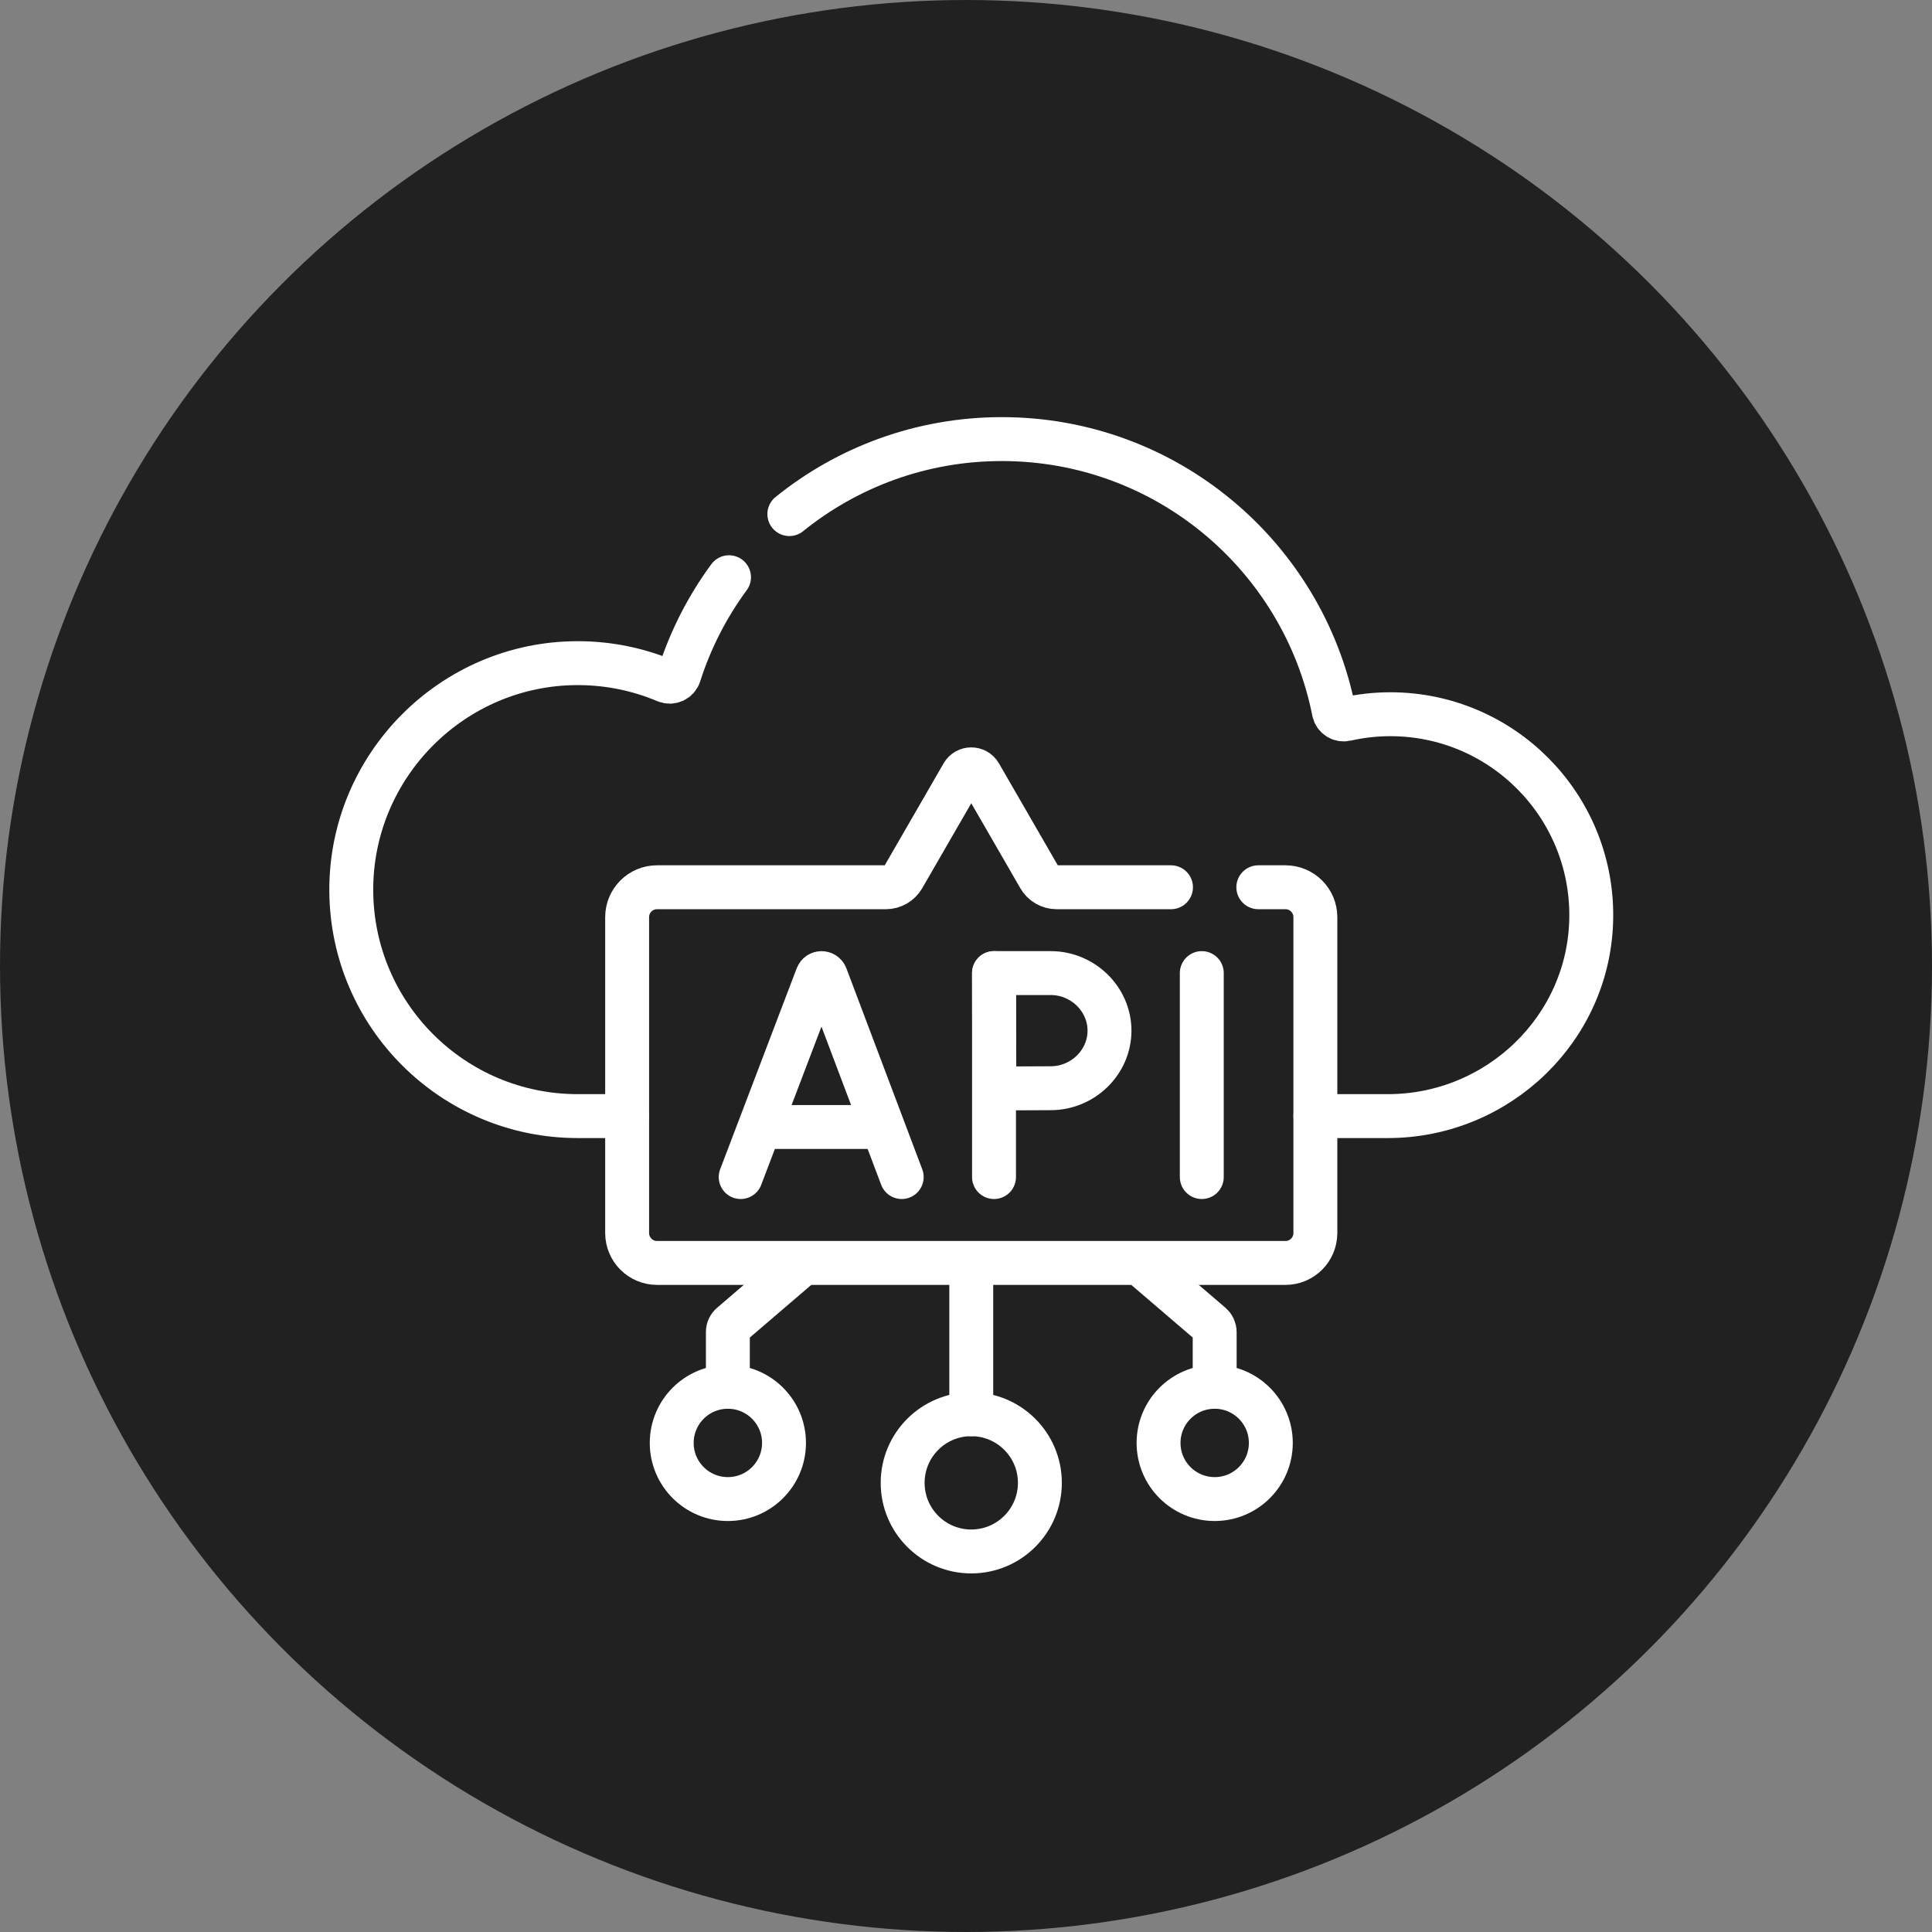 <svg xmlns="http://www.w3.org/2000/svg" width="66" height="66" viewBox="0 0 66 66" fill="none"><rect x="0" y="0" width="66" height="66" fill="#808080" stroke="none"/><circle cx="33" cy="33" r="33" fill="#212121"></circle><path d="M21.424 38.128H19.736C15.48 38.128 12.027 34.69 12 30.44C11.974 26.163 15.46 22.654 19.736 22.654C20.804 22.654 21.82 22.871 22.744 23.261C22.93 23.339 23.142 23.244 23.204 23.052C23.589 21.843 24.168 20.719 24.904 19.719" stroke="white" stroke-width="1.5" stroke-miterlimit="10" stroke-linecap="round" stroke-linejoin="round"></path><path d="M26.965 17.562C28.95 15.96 31.475 15 34.225 15C39.838 15 44.516 19 45.567 24.305C45.605 24.494 45.791 24.611 45.98 24.569C46.467 24.459 46.974 24.399 47.495 24.399C51.303 24.399 54.388 27.501 54.36 31.316C54.331 35.101 51.194 38.128 47.409 38.128H44.936" stroke="white" stroke-width="1.5" stroke-miterlimit="10" stroke-linecap="round" stroke-linejoin="round"></path><path d="M33.18 48.313V43.148" stroke="white" stroke-width="1.5" stroke-miterlimit="10" stroke-linecap="round" stroke-linejoin="round"></path><path d="M33.18 53C34.474 53 35.524 51.951 35.524 50.656C35.524 49.362 34.474 48.312 33.18 48.312C31.885 48.312 30.836 49.362 30.836 50.656C30.836 51.951 31.885 53 33.18 53Z" stroke="white" stroke-width="1.5" stroke-miterlimit="10" stroke-linecap="round" stroke-linejoin="round"></path><path d="M24.865 47.375V45.503C24.865 45.404 24.909 45.31 24.985 45.245L27.432 43.148" stroke="white" stroke-width="1.5" stroke-miterlimit="10" stroke-linecap="round" stroke-linejoin="round"></path><path d="M24.865 51.21C25.924 51.21 26.783 50.352 26.783 49.293C26.783 48.234 25.924 47.375 24.865 47.375C23.806 47.375 22.947 48.234 22.947 49.293C22.947 50.352 23.806 51.21 24.865 51.21Z" stroke="white" stroke-width="1.5" stroke-miterlimit="10" stroke-linecap="round" stroke-linejoin="round"></path><path d="M38.928 43.148L41.376 45.245C41.451 45.31 41.495 45.404 41.495 45.503V47.375" stroke="white" stroke-width="1.5" stroke-miterlimit="10" stroke-linecap="round" stroke-linejoin="round"></path><path d="M42.986 30.31H43.913C44.478 30.31 44.935 30.767 44.935 31.332V42.121C44.935 42.686 44.478 43.144 43.913 43.144H22.447C21.881 43.144 21.424 42.686 21.424 42.121V31.332C21.424 30.767 21.881 30.31 22.447 30.31H30.263C30.507 30.31 30.732 30.179 30.854 29.969L32.885 26.451C33.016 26.225 33.343 26.225 33.475 26.451L35.506 29.969C35.627 30.179 35.852 30.31 36.096 30.31H40.003" stroke="white" stroke-width="1.5" stroke-miterlimit="10" stroke-linecap="round" stroke-linejoin="round"></path><path d="M41.496 51.21C42.555 51.21 43.413 50.352 43.413 49.293C43.413 48.234 42.555 47.375 41.496 47.375C40.437 47.375 39.578 48.234 39.578 49.293C39.578 50.352 40.437 51.21 41.496 51.21Z" stroke="white" stroke-width="1.5" stroke-miterlimit="10" stroke-linecap="round" stroke-linejoin="round"></path><path d="M25.303 40.21L27.919 33.34C27.973 33.21 28.158 33.209 28.211 33.34L30.804 40.21" stroke="white" stroke-width="1.5" stroke-miterlimit="10" stroke-linecap="round" stroke-linejoin="round"></path><path d="M26.119 38.5H30.002" stroke="white" stroke-width="1.5" stroke-miterlimit="10" stroke-linecap="round" stroke-linejoin="round"></path><path d="M41.055 33.242V40.21" stroke="white" stroke-width="1.5" stroke-miterlimit="10" stroke-linecap="round" stroke-linejoin="round"></path><path d="M33.957 33.242V40.21" stroke="white" stroke-width="1.5" stroke-miterlimit="10" stroke-linecap="round" stroke-linejoin="round"></path><path d="M37.902 35.209C37.902 36.295 36.983 37.175 35.897 37.175C35.359 37.175 33.971 37.184 33.971 37.184C33.971 37.184 33.962 35.756 33.962 35.209C33.962 34.759 33.957 33.242 33.957 33.242C33.957 33.242 35.261 33.242 35.897 33.242C36.983 33.242 37.902 34.123 37.902 35.209Z" stroke="white" stroke-width="1.5" stroke-miterlimit="10" stroke-linecap="round" stroke-linejoin="round"></path></svg>